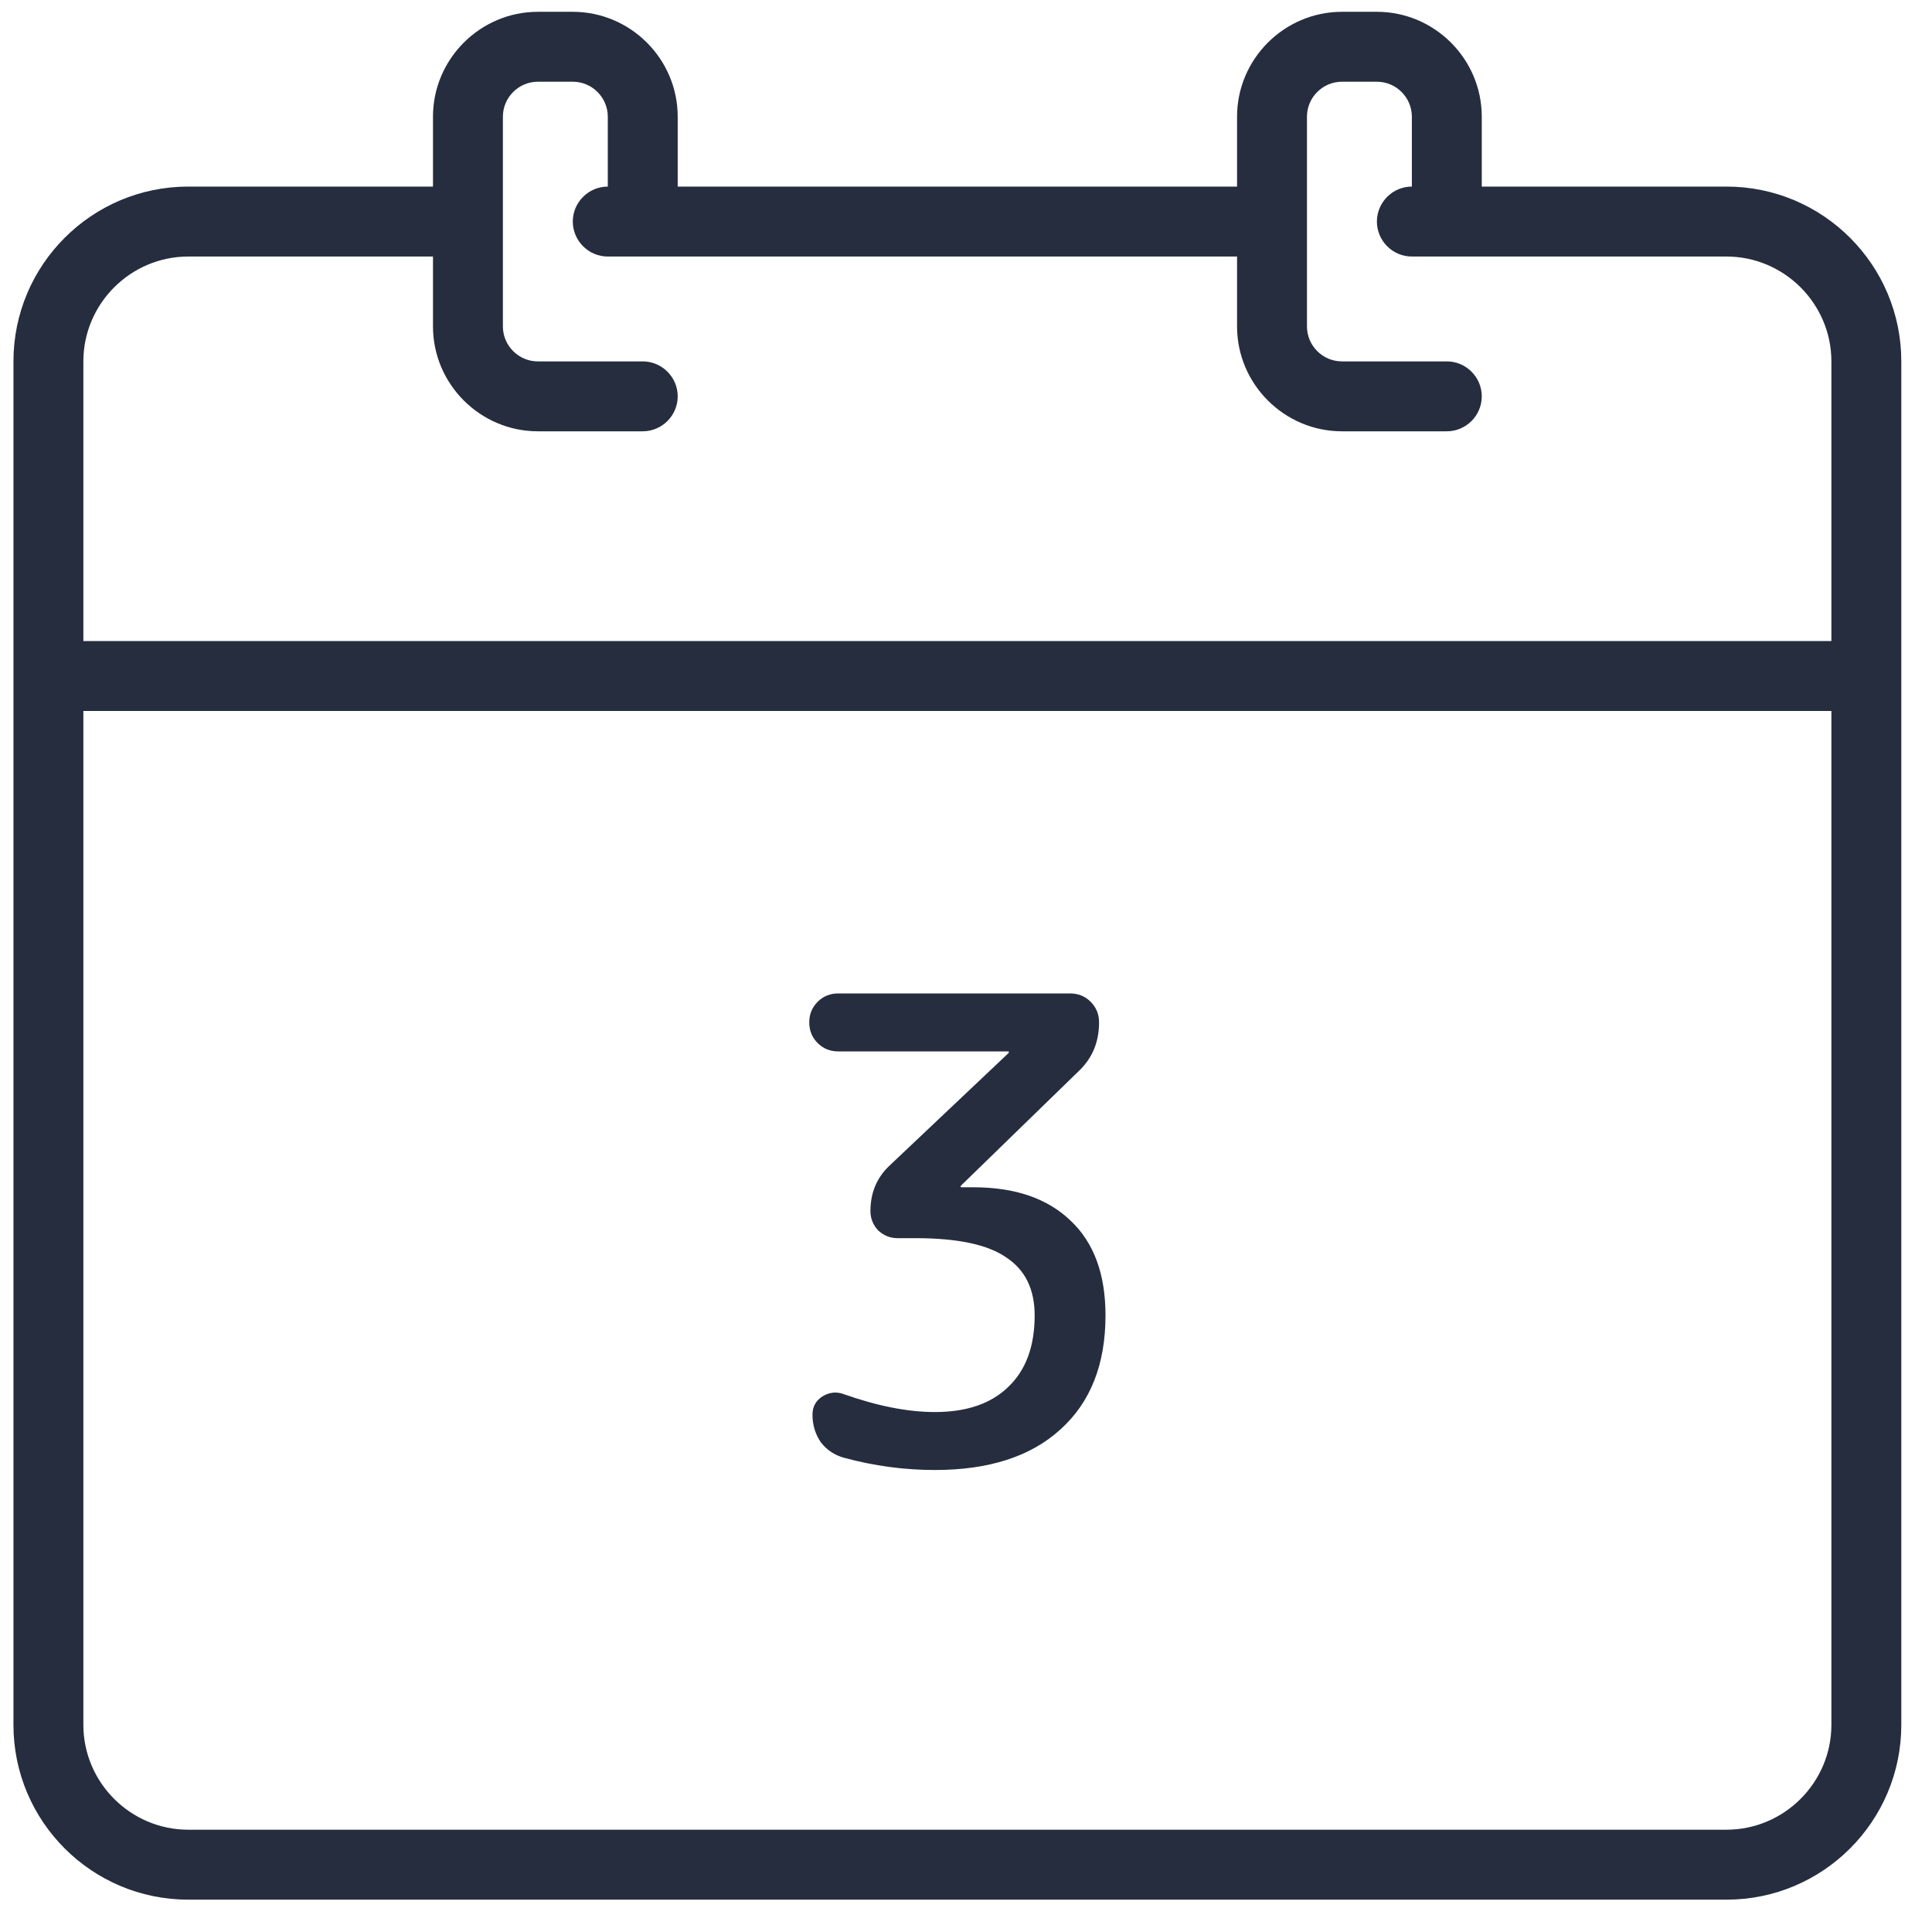 <svg width="54" height="54" viewBox="0 0 54 54" fill="none" xmlns="http://www.w3.org/2000/svg">
<path d="M48.256 5.215H41.416V3.261C41.416 1.649 40.097 0.33 38.485 0.33H37.508C35.895 0.33 34.576 1.649 34.576 3.261V5.215H18.942V3.261C18.942 1.649 17.623 0.33 16.01 0.33H15.033C13.421 0.33 12.102 1.649 12.102 3.261V5.215H5.262C2.565 5.215 0.376 7.404 0.376 10.101V48.21C0.376 50.907 2.565 53.096 5.262 53.096H48.256C50.953 53.096 53.142 50.907 53.142 48.21V10.101C53.142 7.404 50.953 5.215 48.256 5.215ZM5.262 7.17H12.102V9.124C12.102 10.736 13.421 12.055 15.033 12.055H17.965C18.502 12.055 18.942 11.616 18.942 11.078C18.942 10.541 18.502 10.101 17.965 10.101H15.033C14.496 10.101 14.056 9.661 14.056 9.124V3.261C14.056 2.724 14.496 2.284 15.033 2.284H16.01C16.548 2.284 16.988 2.724 16.988 3.261V5.215C16.45 5.215 16.01 5.655 16.01 6.192C16.01 6.73 16.45 7.17 16.988 7.17H34.576V9.124C34.576 10.736 35.895 12.055 37.508 12.055H40.439C40.976 12.055 41.416 11.616 41.416 11.078C41.416 10.541 40.976 10.101 40.439 10.101H37.508C36.97 10.101 36.53 9.661 36.53 9.124V3.261C36.53 2.724 36.97 2.284 37.508 2.284H38.485C39.022 2.284 39.462 2.724 39.462 3.261V5.215C38.924 5.215 38.485 5.655 38.485 6.192C38.485 6.73 38.924 7.17 39.462 7.17H48.256C49.868 7.17 51.188 8.489 51.188 10.101V17.918H2.33V10.101C2.33 8.489 3.649 7.17 5.262 7.17ZM48.256 51.141H5.262C3.649 51.141 2.33 49.822 2.33 48.21V19.872H51.188V48.21C51.188 49.822 49.868 51.141 48.256 51.141Z" fill="#252D3E"/>
<path d="M30.143 29.945L26.867 33.131C26.855 33.143 26.849 33.155 26.849 33.167C26.849 33.179 26.855 33.185 26.867 33.185H27.209C28.373 33.185 29.279 33.497 29.927 34.121C30.575 34.733 30.899 35.615 30.899 36.767C30.899 38.135 30.479 39.197 29.639 39.953C28.811 40.709 27.641 41.087 26.129 41.087C25.277 41.087 24.431 40.973 23.591 40.745C23.327 40.673 23.111 40.529 22.943 40.313C22.787 40.085 22.709 39.827 22.709 39.539C22.709 39.323 22.799 39.155 22.979 39.035C23.171 38.915 23.369 38.891 23.573 38.963C24.521 39.299 25.373 39.467 26.129 39.467C27.017 39.467 27.701 39.233 28.181 38.765C28.673 38.297 28.919 37.631 28.919 36.767C28.919 36.035 28.655 35.495 28.127 35.147C27.611 34.787 26.765 34.607 25.589 34.607H25.085C24.881 34.607 24.701 34.535 24.545 34.391C24.401 34.235 24.329 34.055 24.329 33.851C24.329 33.335 24.509 32.909 24.869 32.573L28.181 29.441C28.193 29.429 28.199 29.417 28.199 29.405C28.199 29.393 28.193 29.387 28.181 29.387H23.429C23.201 29.387 23.009 29.309 22.853 29.153C22.697 28.997 22.619 28.805 22.619 28.577C22.619 28.349 22.697 28.157 22.853 28.001C23.009 27.845 23.201 27.767 23.429 27.767H29.909C30.137 27.767 30.329 27.845 30.485 28.001C30.641 28.157 30.719 28.349 30.719 28.577C30.719 29.129 30.527 29.585 30.143 29.945Z" fill="#252D3E"/>
</svg>

